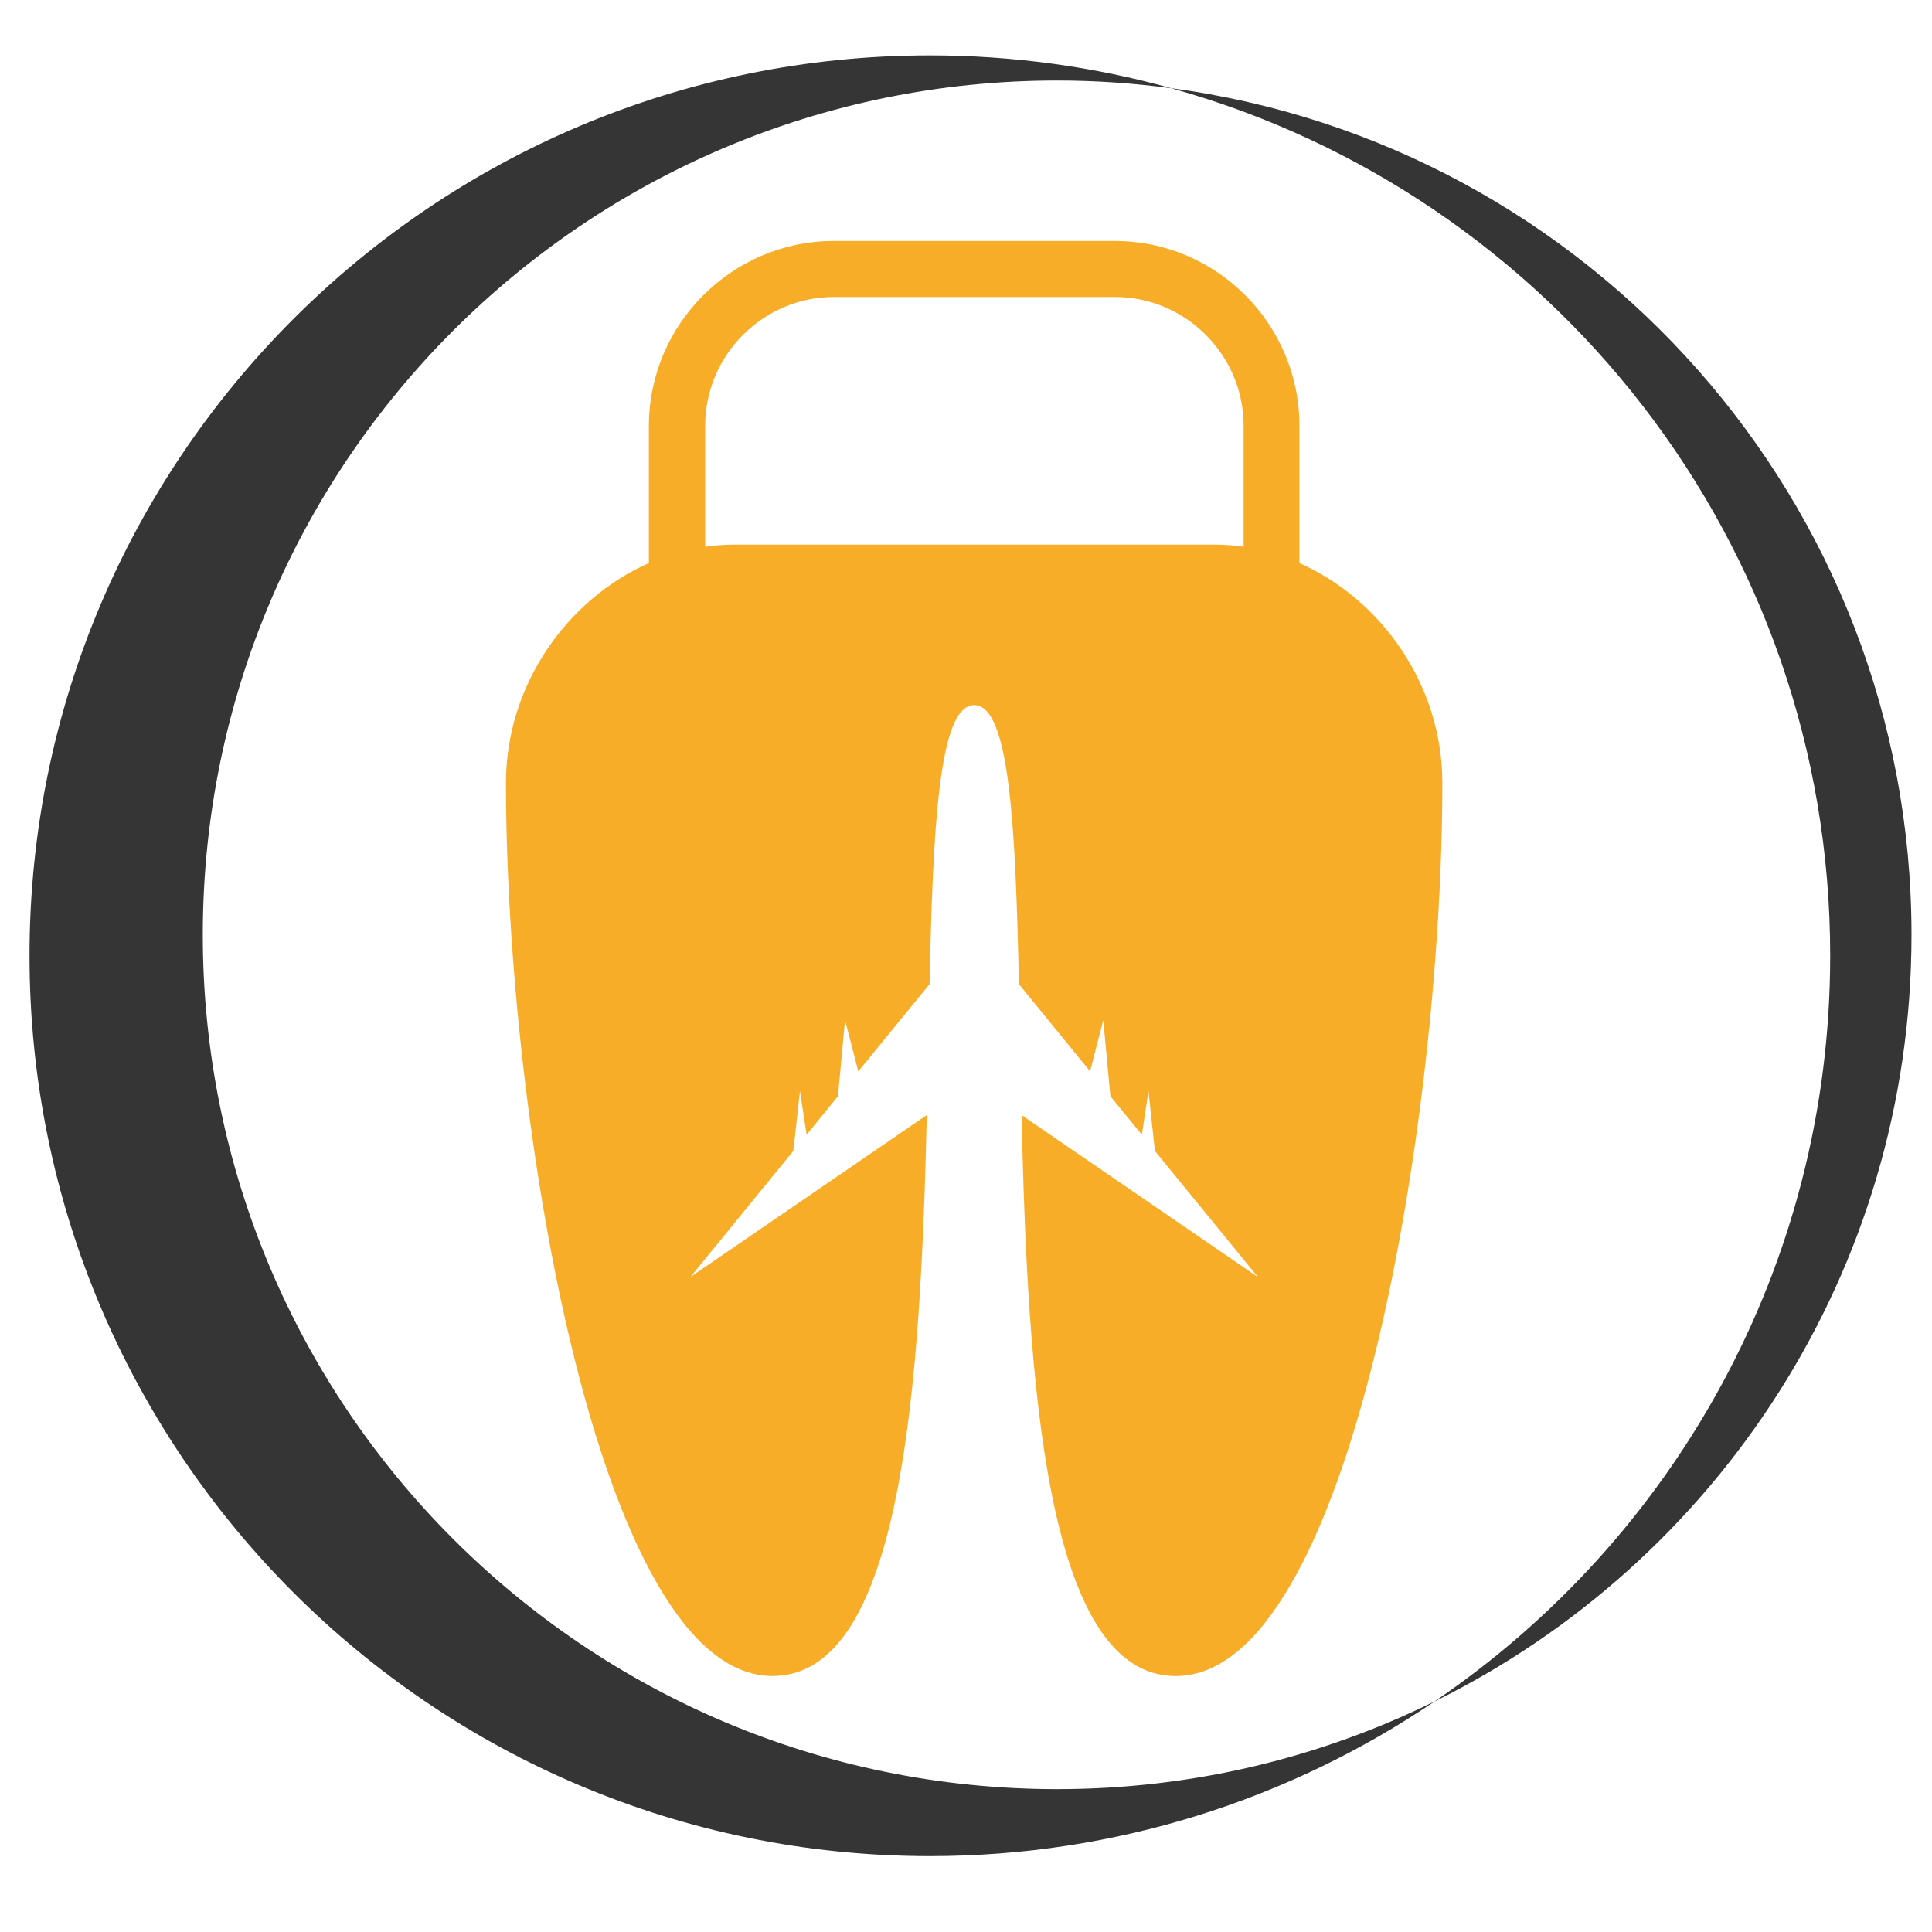 <?xml version="1.0" encoding="utf-8"?>
<!-- Generator: Adobe Illustrator 16.0.0, SVG Export Plug-In . SVG Version: 6.00 Build 0)  -->
<!DOCTYPE svg PUBLIC "-//W3C//DTD SVG 1.1//EN" "http://www.w3.org/Graphics/SVG/1.1/DTD/svg11.dtd">
<svg version="1.1" id="Calque_1" xmlns="http://www.w3.org/2000/svg" xmlns:xlink="http://www.w3.org/1999/xlink" x="0px" y="0px"
	 width="36px" height="36px" viewBox="0 0 36 36" enable-background="new 0 0 36 36" xml:space="preserve">
<g>
	<path fill="#353535" d="M17.327,1.032c1.559,0,3.065,0.213,4.497,0.611c7.785,1.04,13.794,7.709,13.794,15.777
		c0,6.268-3.623,11.688-8.888,14.285c-2.684,1.816-5.92,2.881-9.403,2.881c-9.264,0-16.777-7.514-16.777-16.777
		C0.55,8.544,8.063,1.032,17.327,1.032L17.327,1.032z M21.824,1.644C21.13,1.55,20.42,1.5,19.699,1.5
		c-8.792,0-15.92,7.129-15.92,15.919c0,8.791,7.128,15.919,15.92,15.919c2.523,0,4.91-0.589,7.031-1.634
		c4.449-3.019,7.373-8.115,7.373-13.896C34.104,10.103,28.906,3.61,21.824,1.644z"/>
	<path fill="#F7AD28" d="M15.538,4.49h5.235c1.895,0,3.44,1.549,3.44,3.443v2.56c1.528,0.675,2.663,2.276,2.663,4.094
		c0,6.302-1.717,16.644-4.968,16.644c-2.435,0-2.759-5.514-2.873-10.453l4.405,3.019l-1.92-2.351L21.4,20.331l-0.123,0.813
		l-0.586-0.717l-0.133-1.419l-0.246,0.955l-1.326-1.625l0,0c-0.063-2.93-0.172-5.199-0.833-5.199c-0.659,0-0.769,2.27-0.832,5.199
		l0,0l-1.328,1.625l-0.247-0.955l-0.132,1.419l-0.584,0.717l-0.124-0.813l-0.123,1.114l-1.919,2.351l4.406-3.019
		c-0.116,4.939-0.438,10.453-2.874,10.453c-3.25,0-4.968-10.342-4.968-16.644c0-1.818,1.137-3.419,2.663-4.094v-2.56
		C12.094,6.039,13.644,4.49,15.538,4.49L15.538,4.49z M23.173,10.188V7.933c0-1.318-1.082-2.399-2.399-2.399h-5.234
		c-1.318,0-2.4,1.081-2.4,2.399v2.255c0.181-0.026,0.363-0.04,0.547-0.04c1.491,0,2.98,0,4.47,0s2.98,0,4.471,0
		C22.811,10.148,22.992,10.162,23.173,10.188z"/>
</g>
</svg>
